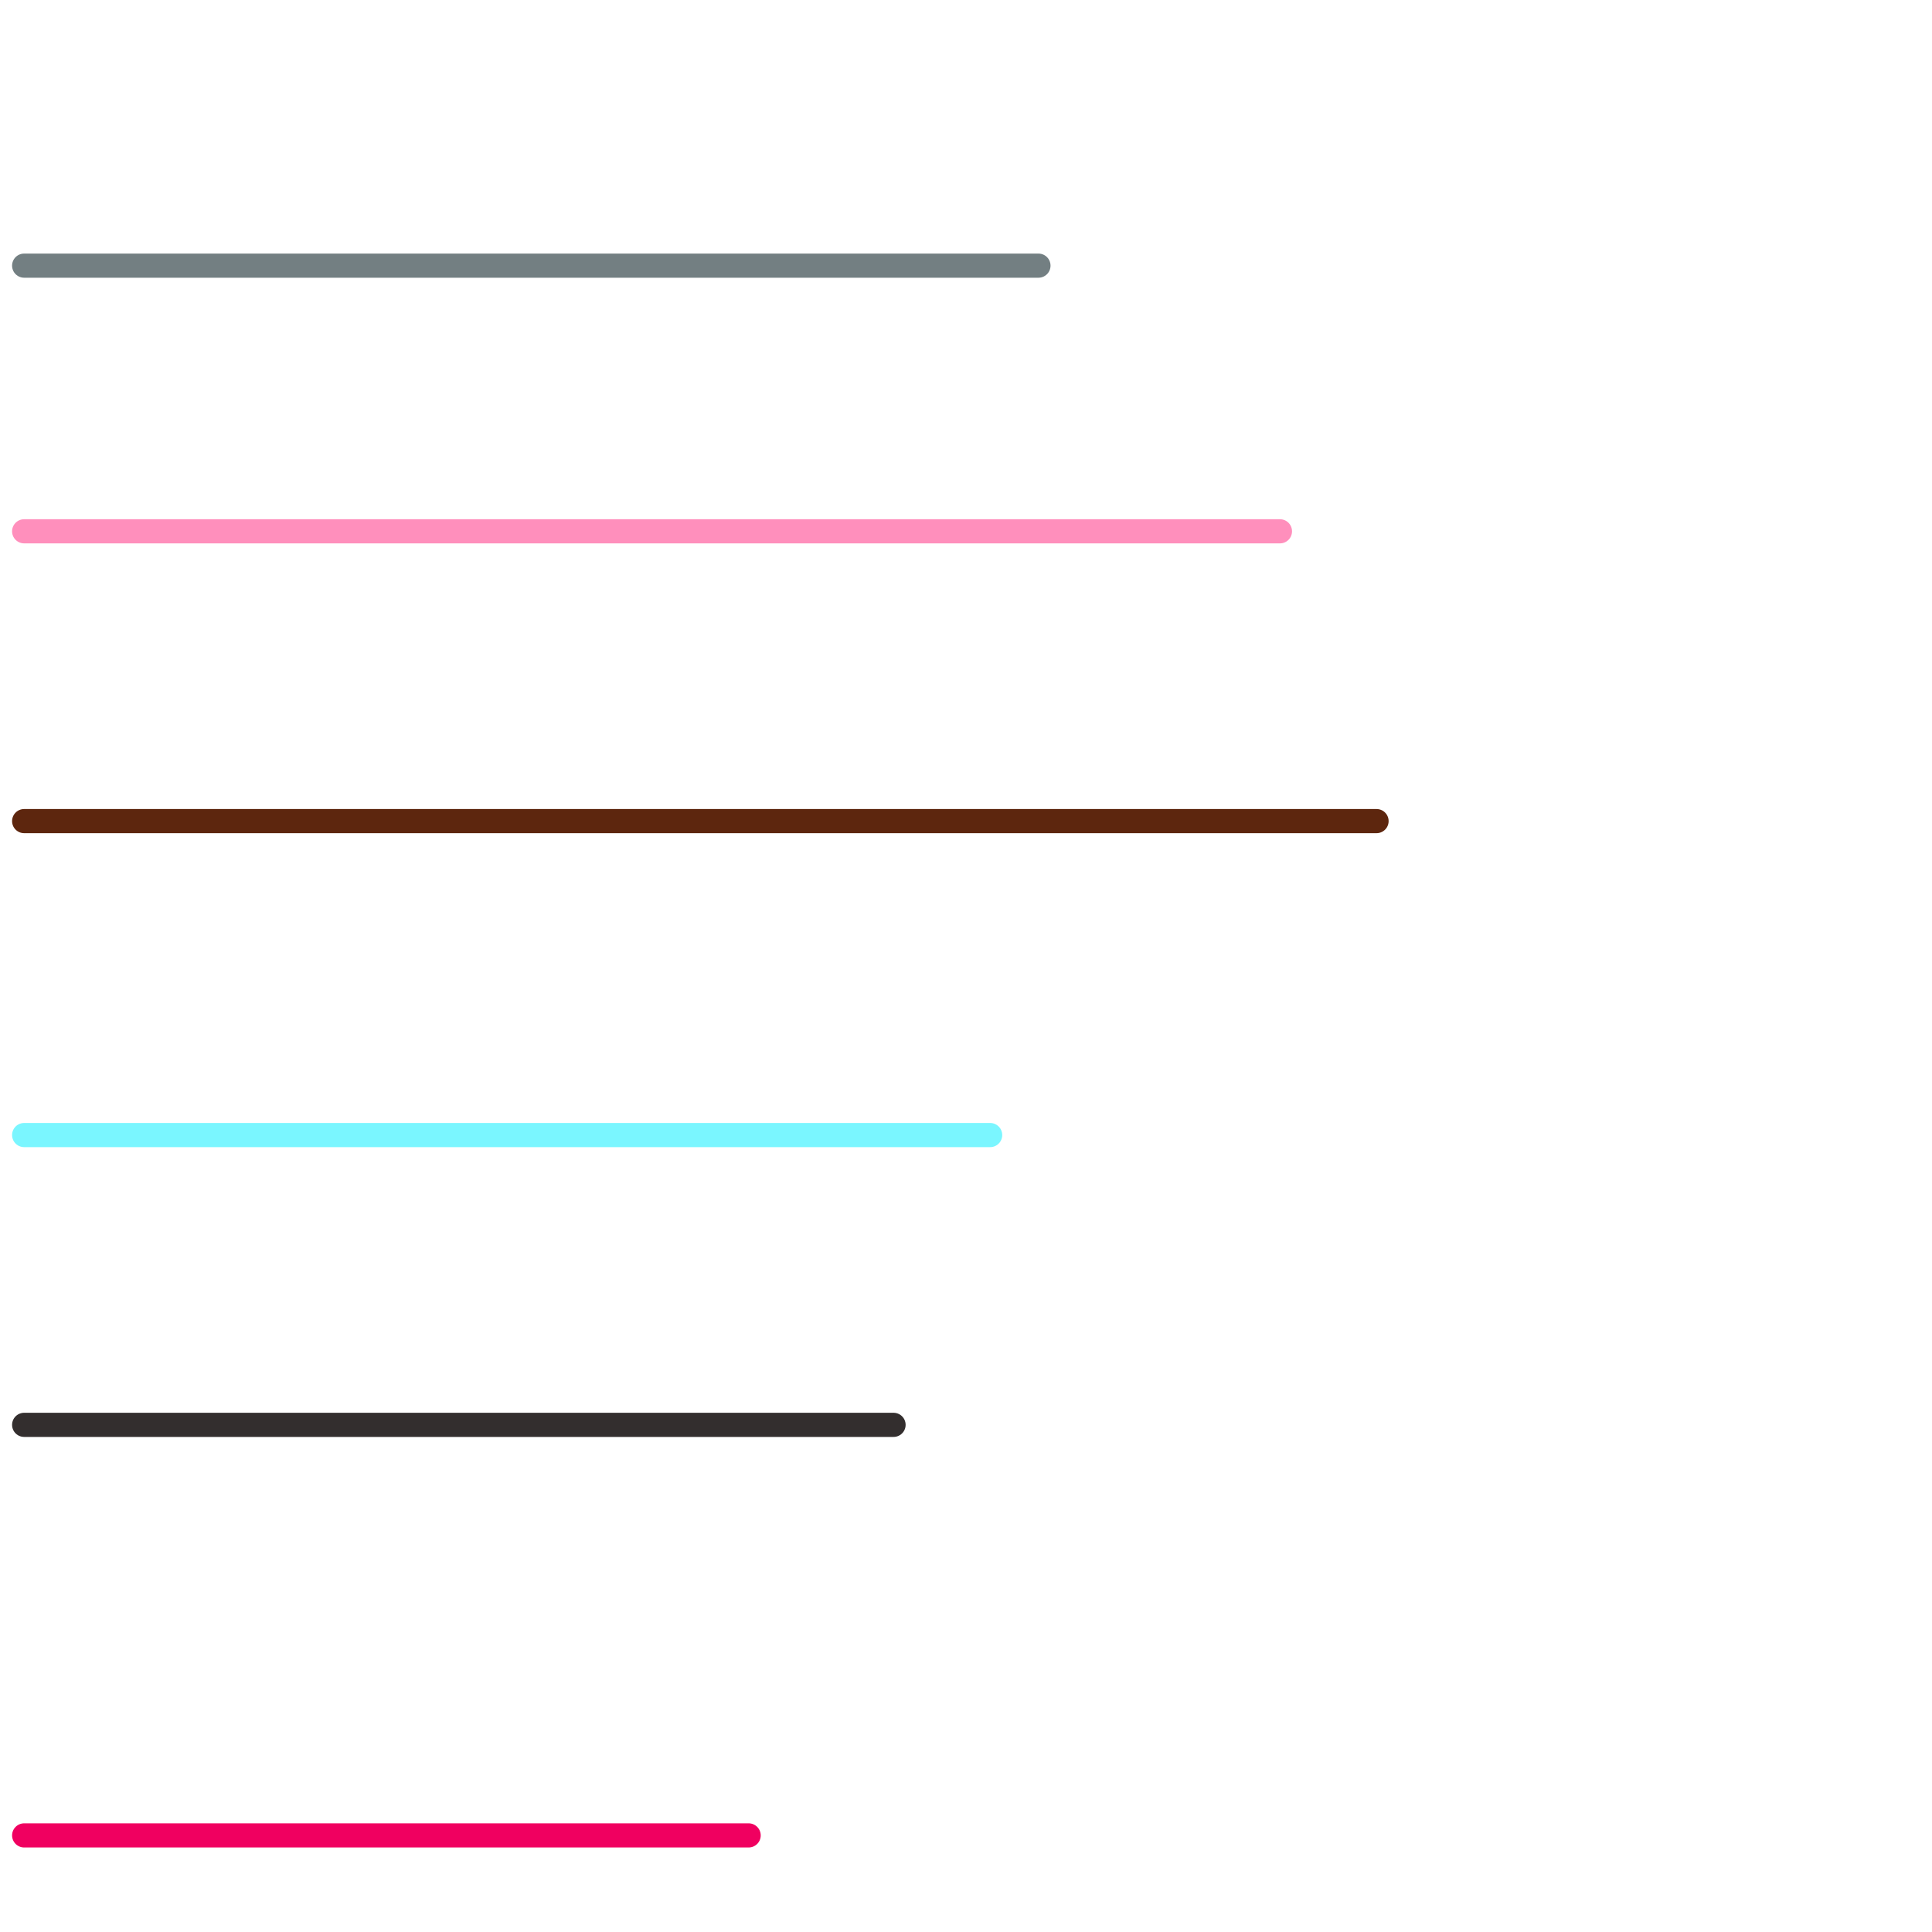 
<svg version="1.1" xmlns="http://www.w3.org/2000/svg" viewBox="0 0 80 80">
<style>text { font: 1px Helvetica; font-weight: 600; white-space: pre; dominant-baseline: central; } line { stroke-width: 1; fill: none; stroke-linecap: round; stroke-linejoin: round; } .c0 { stroke: #737f82 } .c1 { stroke: #ff8fbc } .c2 { stroke: #5d260e } .c3 { stroke: #7af6ff } .c4 { stroke: #332e2e } .c5 { stroke: #f00060 }</style><defs><g id="wm-xf"><circle r="1.2" fill="#000"/><circle r="0.9" fill="#fff"/><circle r="0.6" fill="#000"/><circle r="0.3" fill="#fff"/></g><g id="wm"><circle r="0.6" fill="#000"/><circle r="0.3" fill="#fff"/></g></defs><line class="c0" x1="1" y1="11" x2="43" y2="11"/><line class="c1" x1="1" y1="22" x2="53" y2="22"/><line class="c2" x1="1" y1="34" x2="57" y2="34"/><line class="c3" x1="1" y1="47" x2="41" y2="47"/><line class="c4" x1="1" y1="59" x2="37" y2="59"/><line class="c5" x1="1" y1="76" x2="31" y2="76"/>
</svg>
